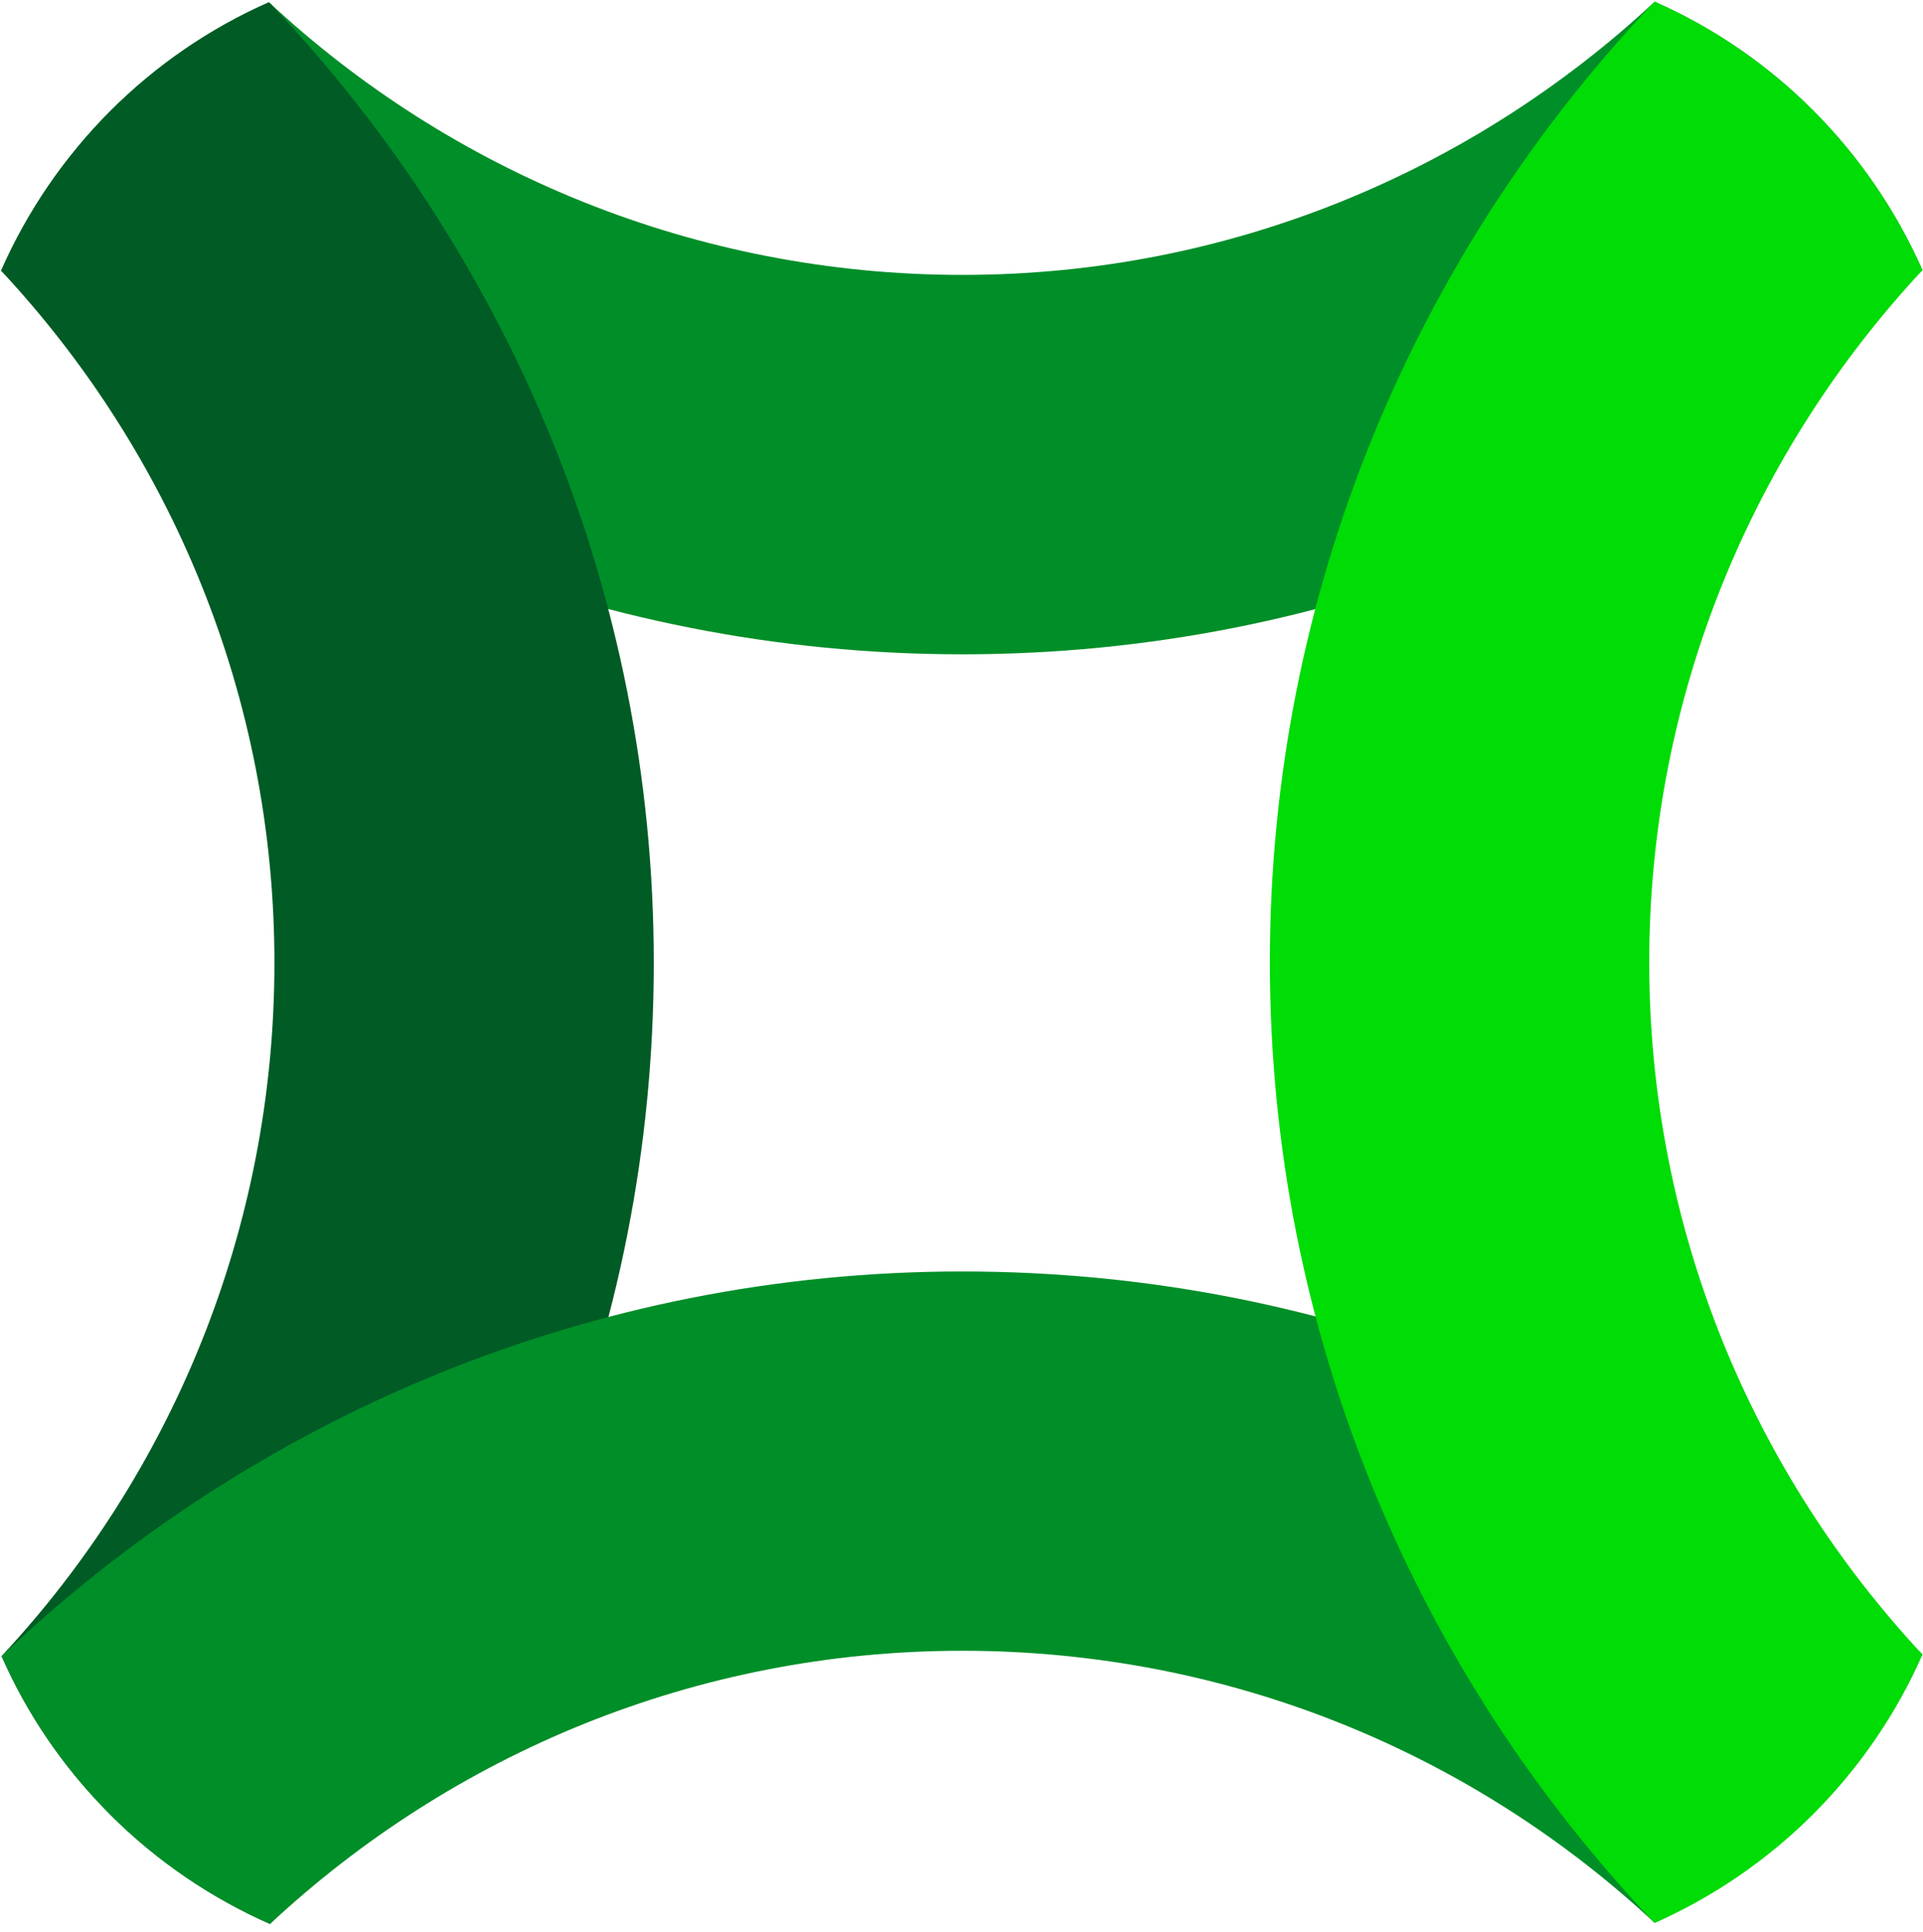 <svg xmlns="http://www.w3.org/2000/svg" version="1.1" xmlns:xlink="http://www.w3.org/1999/xlink" width="205" height="206"><svg width="205" height="206" viewBox="0 0 205 206" fill="none" xmlns="http://www.w3.org/2000/svg">
<g clip-path="url(#clip0_2037_234)">
<path d="M176.395 0.18C157.035 18.23 131.095 29.31 102.605 29.31C74.115 29.31 48.035 18.29 28.675 0.24C15.925 5.83 5.745 16.13 0.115 28.86C26.815 54.25 62.935 69.76 102.605 69.76C142.275 69.76 178.245 54.2 204.945 28.81C199.315 16.08 189.135 5.79 176.395 0.18Z" fill="#008E28"></path>
<path d="M28.785 205.13C54.175 178.43 69.695 142.32 69.695 102.66C69.695 63 54.065 26.93 28.675 0.24C15.945 5.86 5.715 16.11 0.115 28.86C18.175 48.22 29.255 74.16 29.255 102.66C29.255 131.16 18.225 157.21 0.165 176.57C2.865 182.72 6.585 188.17 11.205 192.91C11.545 193.25 11.875 193.59 12.215 193.93C16.955 198.57 22.635 202.41 28.785 205.13Z" fill="#005B25"></path>
<path d="M204.935 176.38C178.235 150.99 142.245 135.56 102.575 135.56C62.905 135.56 26.865 151.19 0.165 176.57C5.795 189.3 16.035 199.53 28.785 205.13C48.145 187.08 74.085 176 102.575 176C131.065 176 157.025 186.95 176.385 205.01C190.495 198.57 199.885 187.83 204.935 176.38Z" fill="#008E28"></path>
<path d="M176.385 0.18C150.995 26.88 135.375 62.94 135.375 102.6C135.375 142.26 151.005 178.32 176.385 205.02C189.115 199.39 199.345 189.14 204.935 176.39C186.885 157.03 175.815 131.09 175.815 102.6C175.815 74.11 186.895 48.17 204.935 28.81C199.335 16.06 189.115 5.81 176.385 0.18Z" fill="#00DC05"></path>
</g>
<defs>
<clipPath id="SvgjsClipPath1026">
<rect width="204.82" height="204.95" fill="white" transform="translate(0.115 0.18)"></rect>
</clipPath>
</defs>
</svg><style>@media (prefers-color-scheme: light) { :root { filter: none; } }
@media (prefers-color-scheme: dark) { :root { filter: none; } }
</style></svg>